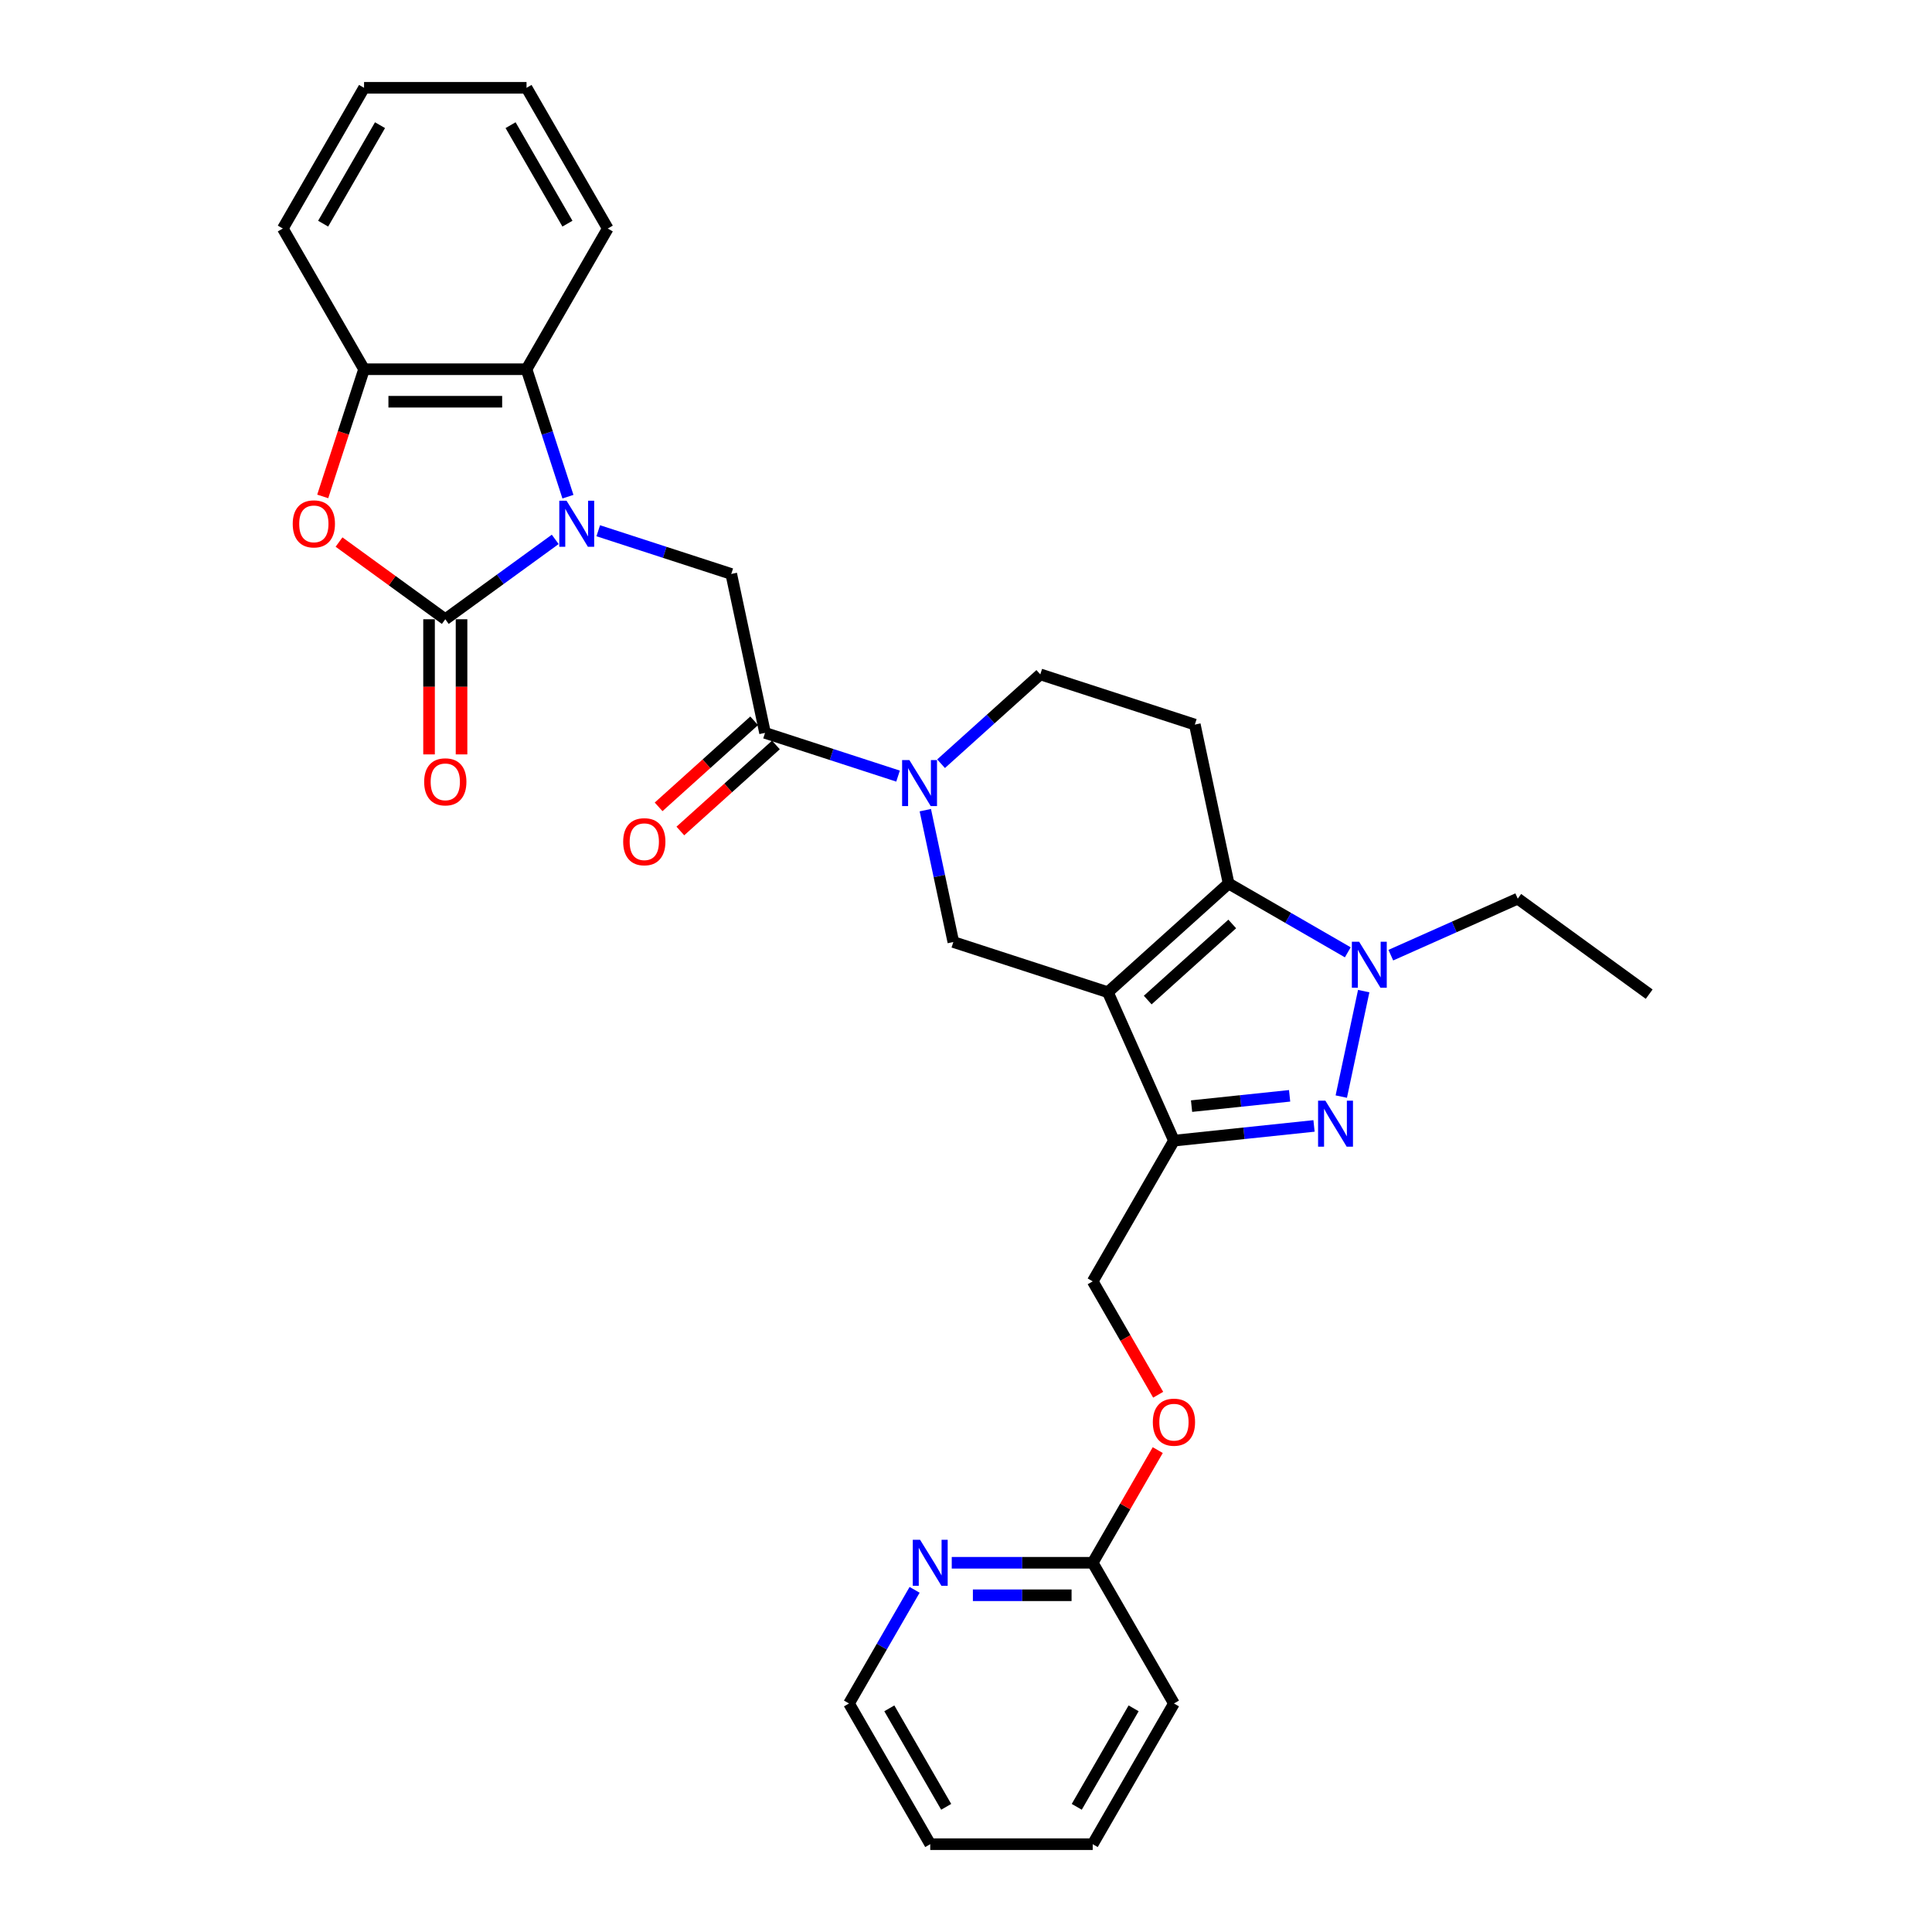 <?xml version='1.0' encoding='iso-8859-1'?>
<svg version='1.1' baseProfile='full'
              xmlns='http://www.w3.org/2000/svg'
                      xmlns:rdkit='http://www.rdkit.org/xml'
                      xmlns:xlink='http://www.w3.org/1999/xlink'
                  xml:space='preserve'
width='1000px' height='1000px' viewBox='0 0 1000 1000'>
<!-- END OF HEADER -->
<rect style='opacity:1.0;fill:#FFFFFF;stroke:none' width='1000' height='1000' x='0' y='0'> </rect>
<path class='bond-2' d='M 573.428,513.572 L 635.923,457.301' style='fill:none;fill-rule:evenodd;stroke:#000000;stroke-width:6px;stroke-linecap:butt;stroke-linejoin:miter;stroke-opacity:1' />
<path class='bond-2' d='M 594.056,517.631 L 637.803,478.241' style='fill:none;fill-rule:evenodd;stroke:#000000;stroke-width:6px;stroke-linecap:butt;stroke-linejoin:miter;stroke-opacity:1' />
<path class='bond-4' d='M 573.428,513.572 L 607.633,590.398' style='fill:none;fill-rule:evenodd;stroke:#000000;stroke-width:6px;stroke-linecap:butt;stroke-linejoin:miter;stroke-opacity:1' />
<path class='bond-8' d='M 573.428,513.572 L 493.447,487.585' style='fill:none;fill-rule:evenodd;stroke:#000000;stroke-width:6px;stroke-linecap:butt;stroke-linejoin:miter;stroke-opacity:1' />
<path class='bond-0' d='M 309.652,274.712 L 344.075,285.896' style='fill:none;fill-rule:evenodd;stroke:#0000FF;stroke-width:6px;stroke-linecap:butt;stroke-linejoin:miter;stroke-opacity:1' />
<path class='bond-0' d='M 344.075,285.896 L 378.498,297.081' style='fill:none;fill-rule:evenodd;stroke:#000000;stroke-width:6px;stroke-linecap:butt;stroke-linejoin:miter;stroke-opacity:1' />
<path class='bond-1' d='M 287.383,279.183 L 258.933,299.854' style='fill:none;fill-rule:evenodd;stroke:#0000FF;stroke-width:6px;stroke-linecap:butt;stroke-linejoin:miter;stroke-opacity:1' />
<path class='bond-1' d='M 258.933,299.854 L 230.482,320.524' style='fill:none;fill-rule:evenodd;stroke:#000000;stroke-width:6px;stroke-linecap:butt;stroke-linejoin:miter;stroke-opacity:1' />
<path class='bond-11' d='M 293.965,257.083 L 283.248,224.098' style='fill:none;fill-rule:evenodd;stroke:#0000FF;stroke-width:6px;stroke-linecap:butt;stroke-linejoin:miter;stroke-opacity:1' />
<path class='bond-11' d='M 283.248,224.098 L 272.531,191.113' style='fill:none;fill-rule:evenodd;stroke:#000000;stroke-width:6px;stroke-linecap:butt;stroke-linejoin:miter;stroke-opacity:1' />
<path class='bond-7' d='M 230.482,320.524 L 202.982,300.544' style='fill:none;fill-rule:evenodd;stroke:#000000;stroke-width:6px;stroke-linecap:butt;stroke-linejoin:miter;stroke-opacity:1' />
<path class='bond-7' d='M 202.982,300.544 L 175.482,280.564' style='fill:none;fill-rule:evenodd;stroke:#FF0000;stroke-width:6px;stroke-linecap:butt;stroke-linejoin:miter;stroke-opacity:1' />
<path class='bond-15' d='M 222.073,320.524 L 222.073,355.5' style='fill:none;fill-rule:evenodd;stroke:#000000;stroke-width:6px;stroke-linecap:butt;stroke-linejoin:miter;stroke-opacity:1' />
<path class='bond-15' d='M 222.073,355.5 L 222.073,390.476' style='fill:none;fill-rule:evenodd;stroke:#FF0000;stroke-width:6px;stroke-linecap:butt;stroke-linejoin:miter;stroke-opacity:1' />
<path class='bond-15' d='M 238.892,320.524 L 238.892,355.5' style='fill:none;fill-rule:evenodd;stroke:#000000;stroke-width:6px;stroke-linecap:butt;stroke-linejoin:miter;stroke-opacity:1' />
<path class='bond-15' d='M 238.892,355.5 L 238.892,390.476' style='fill:none;fill-rule:evenodd;stroke:#FF0000;stroke-width:6px;stroke-linecap:butt;stroke-linejoin:miter;stroke-opacity:1' />
<path class='bond-5' d='M 635.923,457.301 L 666.771,475.111' style='fill:none;fill-rule:evenodd;stroke:#000000;stroke-width:6px;stroke-linecap:butt;stroke-linejoin:miter;stroke-opacity:1' />
<path class='bond-5' d='M 666.771,475.111 L 697.618,492.921' style='fill:none;fill-rule:evenodd;stroke:#0000FF;stroke-width:6px;stroke-linecap:butt;stroke-linejoin:miter;stroke-opacity:1' />
<path class='bond-13' d='M 635.923,457.301 L 618.439,375.042' style='fill:none;fill-rule:evenodd;stroke:#000000;stroke-width:6px;stroke-linecap:butt;stroke-linejoin:miter;stroke-opacity:1' />
<path class='bond-3' d='M 680.134,582.778 L 643.883,586.588' style='fill:none;fill-rule:evenodd;stroke:#0000FF;stroke-width:6px;stroke-linecap:butt;stroke-linejoin:miter;stroke-opacity:1' />
<path class='bond-3' d='M 643.883,586.588 L 607.633,590.398' style='fill:none;fill-rule:evenodd;stroke:#000000;stroke-width:6px;stroke-linecap:butt;stroke-linejoin:miter;stroke-opacity:1' />
<path class='bond-3' d='M 667.501,567.194 L 642.125,569.861' style='fill:none;fill-rule:evenodd;stroke:#0000FF;stroke-width:6px;stroke-linecap:butt;stroke-linejoin:miter;stroke-opacity:1' />
<path class='bond-3' d='M 642.125,569.861 L 616.75,572.528' style='fill:none;fill-rule:evenodd;stroke:#000000;stroke-width:6px;stroke-linecap:butt;stroke-linejoin:miter;stroke-opacity:1' />
<path class='bond-31' d='M 694.246,567.597 L 705.851,513.001' style='fill:none;fill-rule:evenodd;stroke:#0000FF;stroke-width:6px;stroke-linecap:butt;stroke-linejoin:miter;stroke-opacity:1' />
<path class='bond-16' d='M 607.633,590.398 L 565.585,663.228' style='fill:none;fill-rule:evenodd;stroke:#000000;stroke-width:6px;stroke-linecap:butt;stroke-linejoin:miter;stroke-opacity:1' />
<path class='bond-21' d='M 719.887,494.392 L 752.733,479.768' style='fill:none;fill-rule:evenodd;stroke:#0000FF;stroke-width:6px;stroke-linecap:butt;stroke-linejoin:miter;stroke-opacity:1' />
<path class='bond-21' d='M 752.733,479.768 L 785.579,465.144' style='fill:none;fill-rule:evenodd;stroke:#000000;stroke-width:6px;stroke-linecap:butt;stroke-linejoin:miter;stroke-opacity:1' />
<path class='bond-6' d='M 478.941,419.337 L 486.194,453.461' style='fill:none;fill-rule:evenodd;stroke:#0000FF;stroke-width:6px;stroke-linecap:butt;stroke-linejoin:miter;stroke-opacity:1' />
<path class='bond-6' d='M 486.194,453.461 L 493.447,487.585' style='fill:none;fill-rule:evenodd;stroke:#000000;stroke-width:6px;stroke-linecap:butt;stroke-linejoin:miter;stroke-opacity:1' />
<path class='bond-9' d='M 464.828,401.709 L 430.406,390.524' style='fill:none;fill-rule:evenodd;stroke:#0000FF;stroke-width:6px;stroke-linecap:butt;stroke-linejoin:miter;stroke-opacity:1' />
<path class='bond-9' d='M 430.406,390.524 L 395.983,379.339' style='fill:none;fill-rule:evenodd;stroke:#000000;stroke-width:6px;stroke-linecap:butt;stroke-linejoin:miter;stroke-opacity:1' />
<path class='bond-14' d='M 487.097,395.301 L 512.778,372.178' style='fill:none;fill-rule:evenodd;stroke:#0000FF;stroke-width:6px;stroke-linecap:butt;stroke-linejoin:miter;stroke-opacity:1' />
<path class='bond-14' d='M 512.778,372.178 L 538.458,349.055' style='fill:none;fill-rule:evenodd;stroke:#000000;stroke-width:6px;stroke-linecap:butt;stroke-linejoin:miter;stroke-opacity:1' />
<path class='bond-33' d='M 167.043,256.949 L 177.739,224.031' style='fill:none;fill-rule:evenodd;stroke:#FF0000;stroke-width:6px;stroke-linecap:butt;stroke-linejoin:miter;stroke-opacity:1' />
<path class='bond-33' d='M 177.739,224.031 L 188.434,191.113' style='fill:none;fill-rule:evenodd;stroke:#000000;stroke-width:6px;stroke-linecap:butt;stroke-linejoin:miter;stroke-opacity:1' />
<path class='bond-10' d='M 395.983,379.339 L 378.498,297.081' style='fill:none;fill-rule:evenodd;stroke:#000000;stroke-width:6px;stroke-linecap:butt;stroke-linejoin:miter;stroke-opacity:1' />
<path class='bond-19' d='M 390.355,373.09 L 365.625,395.357' style='fill:none;fill-rule:evenodd;stroke:#000000;stroke-width:6px;stroke-linecap:butt;stroke-linejoin:miter;stroke-opacity:1' />
<path class='bond-19' d='M 365.625,395.357 L 340.895,417.625' style='fill:none;fill-rule:evenodd;stroke:#FF0000;stroke-width:6px;stroke-linecap:butt;stroke-linejoin:miter;stroke-opacity:1' />
<path class='bond-19' d='M 401.61,385.589 L 376.879,407.856' style='fill:none;fill-rule:evenodd;stroke:#000000;stroke-width:6px;stroke-linecap:butt;stroke-linejoin:miter;stroke-opacity:1' />
<path class='bond-19' d='M 376.879,407.856 L 352.149,430.124' style='fill:none;fill-rule:evenodd;stroke:#FF0000;stroke-width:6px;stroke-linecap:butt;stroke-linejoin:miter;stroke-opacity:1' />
<path class='bond-12' d='M 272.531,191.113 L 188.434,191.113' style='fill:none;fill-rule:evenodd;stroke:#000000;stroke-width:6px;stroke-linecap:butt;stroke-linejoin:miter;stroke-opacity:1' />
<path class='bond-12' d='M 259.916,207.933 L 201.049,207.933' style='fill:none;fill-rule:evenodd;stroke:#000000;stroke-width:6px;stroke-linecap:butt;stroke-linejoin:miter;stroke-opacity:1' />
<path class='bond-22' d='M 272.531,191.113 L 314.579,118.284' style='fill:none;fill-rule:evenodd;stroke:#000000;stroke-width:6px;stroke-linecap:butt;stroke-linejoin:miter;stroke-opacity:1' />
<path class='bond-23' d='M 188.434,191.113 L 146.386,118.284' style='fill:none;fill-rule:evenodd;stroke:#000000;stroke-width:6px;stroke-linecap:butt;stroke-linejoin:miter;stroke-opacity:1' />
<path class='bond-32' d='M 618.439,375.042 L 538.458,349.055' style='fill:none;fill-rule:evenodd;stroke:#000000;stroke-width:6px;stroke-linecap:butt;stroke-linejoin:miter;stroke-opacity:1' />
<path class='bond-20' d='M 565.585,663.228 L 582.525,692.57' style='fill:none;fill-rule:evenodd;stroke:#000000;stroke-width:6px;stroke-linecap:butt;stroke-linejoin:miter;stroke-opacity:1' />
<path class='bond-20' d='M 582.525,692.57 L 599.466,721.912' style='fill:none;fill-rule:evenodd;stroke:#FF0000;stroke-width:6px;stroke-linecap:butt;stroke-linejoin:miter;stroke-opacity:1' />
<path class='bond-17' d='M 492.623,808.887 L 529.104,808.887' style='fill:none;fill-rule:evenodd;stroke:#0000FF;stroke-width:6px;stroke-linecap:butt;stroke-linejoin:miter;stroke-opacity:1' />
<path class='bond-17' d='M 529.104,808.887 L 565.585,808.887' style='fill:none;fill-rule:evenodd;stroke:#000000;stroke-width:6px;stroke-linecap:butt;stroke-linejoin:miter;stroke-opacity:1' />
<path class='bond-17' d='M 503.567,825.706 L 529.104,825.706' style='fill:none;fill-rule:evenodd;stroke:#0000FF;stroke-width:6px;stroke-linecap:butt;stroke-linejoin:miter;stroke-opacity:1' />
<path class='bond-17' d='M 529.104,825.706 L 554.64,825.706' style='fill:none;fill-rule:evenodd;stroke:#000000;stroke-width:6px;stroke-linecap:butt;stroke-linejoin:miter;stroke-opacity:1' />
<path class='bond-24' d='M 473.399,822.897 L 456.42,852.306' style='fill:none;fill-rule:evenodd;stroke:#0000FF;stroke-width:6px;stroke-linecap:butt;stroke-linejoin:miter;stroke-opacity:1' />
<path class='bond-24' d='M 456.42,852.306 L 439.44,881.716' style='fill:none;fill-rule:evenodd;stroke:#000000;stroke-width:6px;stroke-linecap:butt;stroke-linejoin:miter;stroke-opacity:1' />
<path class='bond-18' d='M 565.585,808.887 L 582.419,779.729' style='fill:none;fill-rule:evenodd;stroke:#000000;stroke-width:6px;stroke-linecap:butt;stroke-linejoin:miter;stroke-opacity:1' />
<path class='bond-18' d='M 582.419,779.729 L 599.252,750.572' style='fill:none;fill-rule:evenodd;stroke:#FF0000;stroke-width:6px;stroke-linecap:butt;stroke-linejoin:miter;stroke-opacity:1' />
<path class='bond-25' d='M 565.585,808.887 L 607.633,881.716' style='fill:none;fill-rule:evenodd;stroke:#000000;stroke-width:6px;stroke-linecap:butt;stroke-linejoin:miter;stroke-opacity:1' />
<path class='bond-26' d='M 785.579,465.144 L 853.614,514.575' style='fill:none;fill-rule:evenodd;stroke:#000000;stroke-width:6px;stroke-linecap:butt;stroke-linejoin:miter;stroke-opacity:1' />
<path class='bond-27' d='M 314.579,118.284 L 272.531,45.455' style='fill:none;fill-rule:evenodd;stroke:#000000;stroke-width:6px;stroke-linecap:butt;stroke-linejoin:miter;stroke-opacity:1' />
<path class='bond-27' d='M 293.706,115.769 L 264.272,64.789' style='fill:none;fill-rule:evenodd;stroke:#000000;stroke-width:6px;stroke-linecap:butt;stroke-linejoin:miter;stroke-opacity:1' />
<path class='bond-35' d='M 146.386,118.284 L 188.434,45.455' style='fill:none;fill-rule:evenodd;stroke:#000000;stroke-width:6px;stroke-linecap:butt;stroke-linejoin:miter;stroke-opacity:1' />
<path class='bond-35' d='M 167.259,115.769 L 196.693,64.789' style='fill:none;fill-rule:evenodd;stroke:#000000;stroke-width:6px;stroke-linecap:butt;stroke-linejoin:miter;stroke-opacity:1' />
<path class='bond-34' d='M 439.44,881.716 L 481.488,954.545' style='fill:none;fill-rule:evenodd;stroke:#000000;stroke-width:6px;stroke-linecap:butt;stroke-linejoin:miter;stroke-opacity:1' />
<path class='bond-34' d='M 460.313,884.231 L 489.747,935.211' style='fill:none;fill-rule:evenodd;stroke:#000000;stroke-width:6px;stroke-linecap:butt;stroke-linejoin:miter;stroke-opacity:1' />
<path class='bond-30' d='M 607.633,881.716 L 565.585,954.545' style='fill:none;fill-rule:evenodd;stroke:#000000;stroke-width:6px;stroke-linecap:butt;stroke-linejoin:miter;stroke-opacity:1' />
<path class='bond-30' d='M 586.76,884.231 L 557.326,935.211' style='fill:none;fill-rule:evenodd;stroke:#000000;stroke-width:6px;stroke-linecap:butt;stroke-linejoin:miter;stroke-opacity:1' />
<path class='bond-28' d='M 272.531,45.455 L 188.434,45.455' style='fill:none;fill-rule:evenodd;stroke:#000000;stroke-width:6px;stroke-linecap:butt;stroke-linejoin:miter;stroke-opacity:1' />
<path class='bond-29' d='M 481.488,954.545 L 565.585,954.545' style='fill:none;fill-rule:evenodd;stroke:#000000;stroke-width:6px;stroke-linecap:butt;stroke-linejoin:miter;stroke-opacity:1' />
<path  class='atom-1' d='M 293.253 259.186
L 301.057 271.8
Q 301.831 273.045, 303.076 275.299
Q 304.32 277.552, 304.388 277.687
L 304.388 259.186
L 307.55 259.186
L 307.55 283.002
L 304.287 283.002
L 295.911 269.21
Q 294.935 267.595, 293.892 265.745
Q 292.883 263.895, 292.58 263.323
L 292.58 283.002
L 289.486 283.002
L 289.486 259.186
L 293.253 259.186
' fill='#0000FF'/>
<path  class='atom-4' d='M 686.004 569.7
L 693.808 582.314
Q 694.582 583.559, 695.826 585.812
Q 697.071 588.066, 697.138 588.201
L 697.138 569.7
L 700.3 569.7
L 700.3 593.516
L 697.037 593.516
L 688.661 579.724
Q 687.686 578.109, 686.643 576.259
Q 685.634 574.409, 685.331 573.837
L 685.331 593.516
L 682.236 593.516
L 682.236 569.7
L 686.004 569.7
' fill='#0000FF'/>
<path  class='atom-6' d='M 703.488 487.441
L 711.293 500.055
Q 712.066 501.3, 713.311 503.554
Q 714.555 505.808, 714.623 505.942
L 714.623 487.441
L 717.785 487.441
L 717.785 511.257
L 714.522 511.257
L 706.146 497.465
Q 705.17 495.851, 704.128 494.001
Q 703.118 492.15, 702.816 491.579
L 702.816 511.257
L 699.721 511.257
L 699.721 487.441
L 703.488 487.441
' fill='#0000FF'/>
<path  class='atom-7' d='M 470.698 393.419
L 478.503 406.033
Q 479.276 407.278, 480.521 409.531
Q 481.765 411.785, 481.833 411.92
L 481.833 393.419
L 484.995 393.419
L 484.995 417.235
L 481.732 417.235
L 473.356 403.443
Q 472.38 401.828, 471.338 399.978
Q 470.328 398.128, 470.026 397.556
L 470.026 417.235
L 466.931 417.235
L 466.931 393.419
L 470.698 393.419
' fill='#0000FF'/>
<path  class='atom-8' d='M 151.515 271.161
Q 151.515 265.443, 154.34 262.247
Q 157.166 259.051, 162.447 259.051
Q 167.728 259.051, 170.554 262.247
Q 173.38 265.443, 173.38 271.161
Q 173.38 276.947, 170.52 280.243
Q 167.661 283.506, 162.447 283.506
Q 157.199 283.506, 154.34 280.243
Q 151.515 276.981, 151.515 271.161
M 162.447 280.815
Q 166.08 280.815, 168.031 278.393
Q 170.016 275.938, 170.016 271.161
Q 170.016 266.485, 168.031 264.131
Q 166.08 261.742, 162.447 261.742
Q 158.814 261.742, 156.829 264.097
Q 154.878 266.452, 154.878 271.161
Q 154.878 275.971, 156.829 278.393
Q 158.814 280.815, 162.447 280.815
' fill='#FF0000'/>
<path  class='atom-16' d='M 219.55 404.688
Q 219.55 398.969, 222.376 395.774
Q 225.201 392.578, 230.482 392.578
Q 235.764 392.578, 238.589 395.774
Q 241.415 398.969, 241.415 404.688
Q 241.415 410.474, 238.556 413.77
Q 235.696 417.033, 230.482 417.033
Q 225.235 417.033, 222.376 413.77
Q 219.55 410.507, 219.55 404.688
M 230.482 414.342
Q 234.115 414.342, 236.066 411.92
Q 238.051 409.464, 238.051 404.688
Q 238.051 400.012, 236.066 397.657
Q 234.115 395.269, 230.482 395.269
Q 226.849 395.269, 224.865 397.624
Q 222.914 399.978, 222.914 404.688
Q 222.914 409.498, 224.865 411.92
Q 226.849 414.342, 230.482 414.342
' fill='#FF0000'/>
<path  class='atom-18' d='M 476.224 796.978
L 484.028 809.593
Q 484.802 810.838, 486.046 813.091
Q 487.291 815.345, 487.358 815.48
L 487.358 796.978
L 490.52 796.978
L 490.52 820.795
L 487.257 820.795
L 478.881 807.003
Q 477.906 805.388, 476.863 803.538
Q 475.854 801.688, 475.551 801.116
L 475.551 820.795
L 472.456 820.795
L 472.456 796.978
L 476.224 796.978
' fill='#0000FF'/>
<path  class='atom-20' d='M 322.554 435.678
Q 322.554 429.96, 325.38 426.764
Q 328.206 423.568, 333.487 423.568
Q 338.768 423.568, 341.594 426.764
Q 344.419 429.96, 344.419 435.678
Q 344.419 441.464, 341.56 444.761
Q 338.701 448.023, 333.487 448.023
Q 328.239 448.023, 325.38 444.761
Q 322.554 441.498, 322.554 435.678
M 333.487 445.332
Q 337.12 445.332, 339.071 442.91
Q 341.056 440.455, 341.056 435.678
Q 341.056 431.002, 339.071 428.648
Q 337.12 426.259, 333.487 426.259
Q 329.854 426.259, 327.869 428.614
Q 325.918 430.969, 325.918 435.678
Q 325.918 440.488, 327.869 442.91
Q 329.854 445.332, 333.487 445.332
' fill='#FF0000'/>
<path  class='atom-21' d='M 596.7 736.124
Q 596.7 730.406, 599.526 727.21
Q 602.351 724.014, 607.633 724.014
Q 612.914 724.014, 615.74 727.21
Q 618.565 730.406, 618.565 736.124
Q 618.565 741.91, 615.706 745.207
Q 612.847 748.47, 607.633 748.47
Q 602.385 748.47, 599.526 745.207
Q 596.7 741.944, 596.7 736.124
M 607.633 745.779
Q 611.266 745.779, 613.217 743.357
Q 615.201 740.901, 615.201 736.124
Q 615.201 731.449, 613.217 729.094
Q 611.266 726.706, 607.633 726.706
Q 604 726.706, 602.015 729.06
Q 600.064 731.415, 600.064 736.124
Q 600.064 740.935, 602.015 743.357
Q 604 745.779, 607.633 745.779
' fill='#FF0000'/>
</svg>
